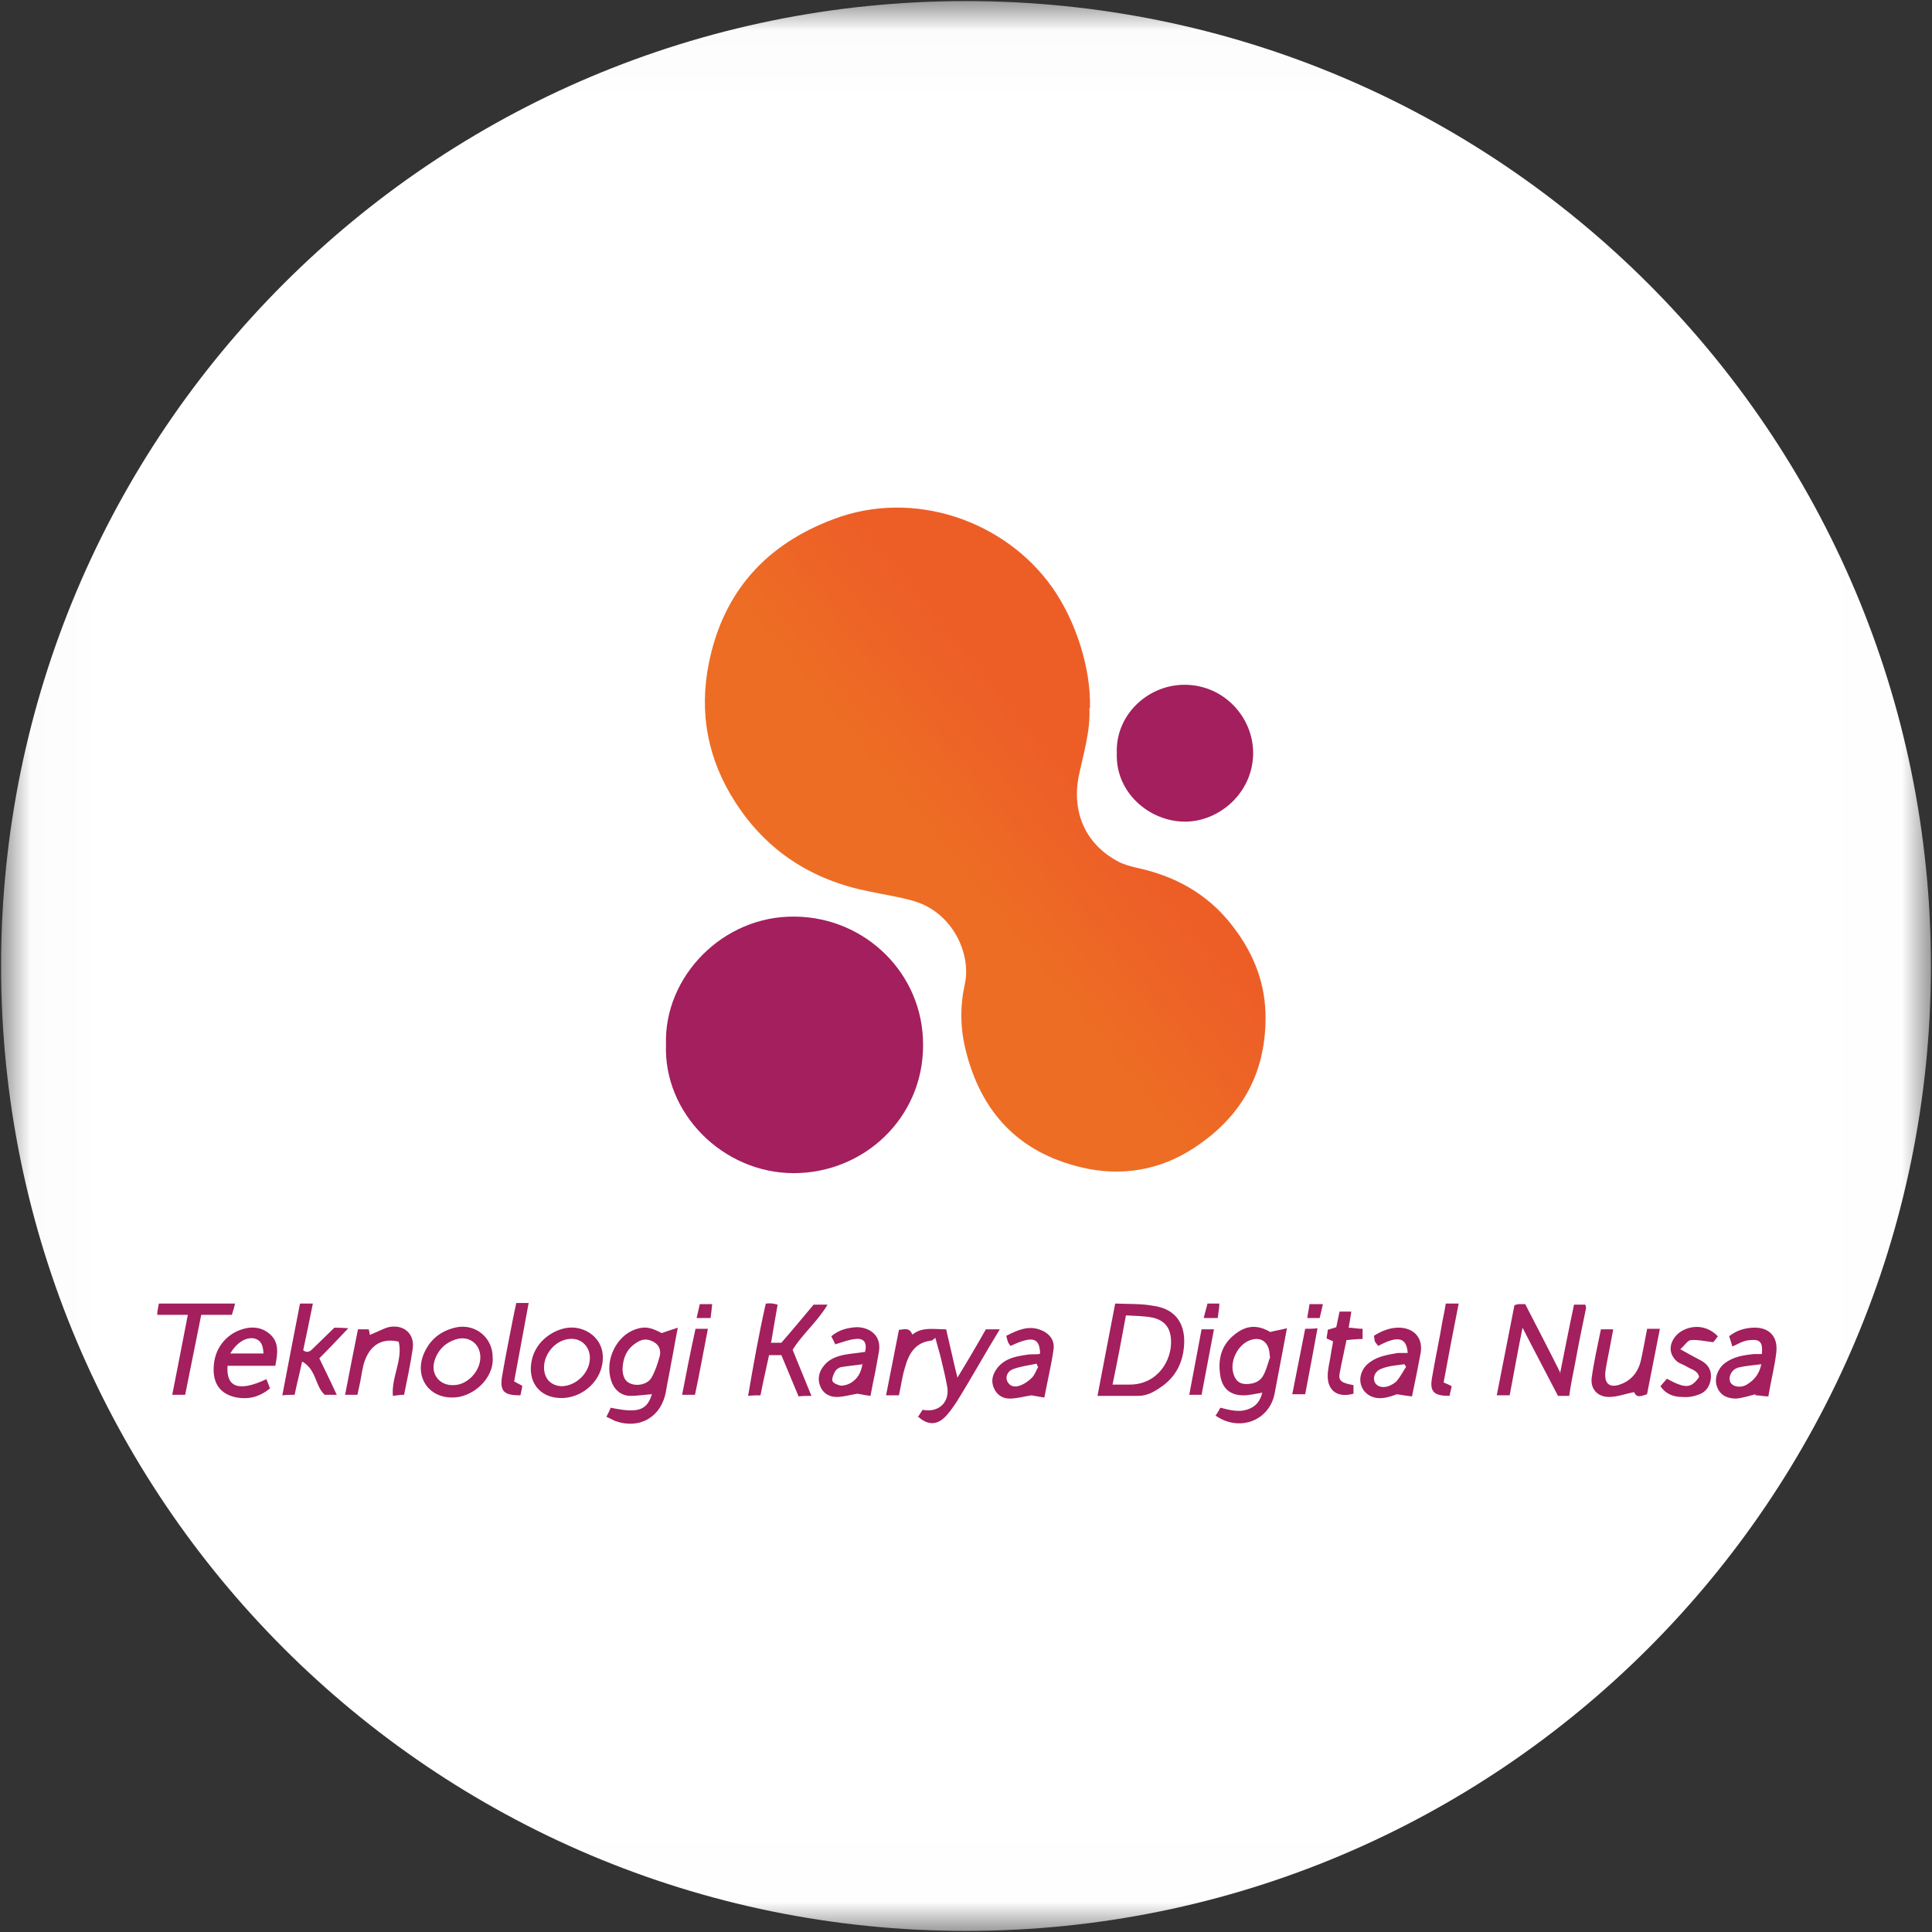 <svg width="32" height="32" viewBox="0 0 32 32" fill="none" xmlns="http://www.w3.org/2000/svg">
<rect x="0" y="0" width="32" height="32" fill="#333333" stroke="none"/>
<g clip-path="url(#clip0_2810_58390)">
<mask id="mask0_2810_58390" style="mask-type:luminance" maskUnits="userSpaceOnUse" x="0" y="0" width="32" height="32">
<path d="M31.991 0.018H0.018V31.991H31.991V0.018Z" fill="white"/>
</mask>
<g mask="url(#mask0_2810_58390)">
<path d="M16 31.982C24.826 31.982 31.982 24.827 31.982 16C31.982 7.173 24.826 0.018 16 0.018C7.173 0.018 0.018 7.173 0.018 16C0.018 24.827 7.173 31.982 16 31.982Z" fill="white"/>
<path d="M18.044 11.733C18.062 12.107 17.946 12.48 17.866 12.862C17.751 13.458 17.982 13.982 18.515 14.267C18.613 14.32 18.72 14.347 18.826 14.373C19.457 14.507 19.991 14.8 20.391 15.307C20.729 15.733 20.942 16.213 20.96 16.773C20.986 17.751 20.577 18.489 19.777 19.013C19.209 19.387 18.56 19.493 17.902 19.333C16.862 19.084 16.24 18.409 15.991 17.378C15.902 17.013 15.902 16.649 15.982 16.293C16.088 15.796 15.777 15.111 15.137 14.925C14.897 14.853 14.64 14.818 14.391 14.764C13.457 14.578 12.711 14.107 12.186 13.298C11.724 12.587 11.573 11.813 11.742 10.978C11.982 9.796 12.693 9.013 13.813 8.596C15.137 8.098 16.648 8.622 17.431 9.733C17.813 10.276 18.071 11.058 18.053 11.725" fill="url(#paint0_linear_2810_58390)"/>
<path d="M11.031 17.298C10.995 16.178 11.973 15.165 13.164 15.182C14.329 15.191 15.297 16.125 15.289 17.316C15.289 18.516 14.311 19.431 13.146 19.431C11.973 19.431 10.986 18.436 11.031 17.298Z" fill="#A31F5D"/>
<path d="M18.498 12.48C18.471 11.84 19.014 11.342 19.618 11.342C20.276 11.342 20.756 11.884 20.756 12.471C20.756 13.129 20.196 13.609 19.627 13.609C19.04 13.609 18.471 13.129 18.498 12.471" fill="#A31F5D"/>
<path fill-rule="evenodd" clip-rule="evenodd" d="M15.2 23.476C15.2 23.476 15.253 23.396 15.28 23.351C15.547 23.404 15.733 23.227 15.689 22.969C15.662 22.818 15.627 22.676 15.591 22.524C15.565 22.409 15.529 22.302 15.493 22.16C15.467 22.178 15.449 22.196 15.431 22.204C15.156 22.231 15.049 22.427 14.987 22.658C14.942 22.8 14.925 22.951 14.889 23.111H14.676C14.747 22.747 14.818 22.391 14.889 22.027C14.978 22.018 15.067 21.982 15.111 22.107C15.271 21.973 15.467 22.018 15.671 22.018C15.733 22.276 15.787 22.533 15.858 22.818C16.027 22.542 16.178 22.285 16.329 22.018H16.56C16.436 22.222 16.329 22.4 16.222 22.587C16.098 22.8 15.973 23.013 15.84 23.227C15.778 23.316 15.716 23.413 15.636 23.485C15.502 23.609 15.351 23.6 15.2 23.458V23.476ZM25.84 22.747C25.92 22.347 25.991 21.982 26.071 21.609H26.258C26.258 21.609 26.276 21.662 26.267 21.68C26.204 21.982 26.142 22.285 26.089 22.578C26.053 22.756 26.018 22.933 25.991 23.12H25.805C25.618 22.756 25.422 22.391 25.218 21.991C25.138 22.382 25.076 22.738 25.005 23.111H24.791C24.889 22.605 24.987 22.107 25.084 21.618C25.12 21.609 25.138 21.6 25.156 21.6C25.191 21.6 25.218 21.6 25.262 21.6C25.449 21.965 25.645 22.338 25.849 22.747H25.84ZM18.178 23.12C18.276 22.596 18.373 22.107 18.471 21.591C18.693 21.6 18.898 21.591 19.093 21.627C19.511 21.68 19.645 21.973 19.609 22.32C19.582 22.578 19.476 22.791 19.262 22.951C19.138 23.04 19.013 23.12 18.853 23.12C18.64 23.12 18.427 23.12 18.178 23.12ZM18.649 21.787C18.578 22.178 18.507 22.551 18.427 22.933C18.542 22.933 18.631 22.933 18.711 22.933C19.173 22.933 19.413 22.533 19.396 22.196C19.387 21.991 19.289 21.867 19.084 21.822C18.942 21.796 18.8 21.796 18.649 21.787ZM20.133 23.449C20.133 23.449 20.187 23.369 20.213 23.316C20.382 23.36 20.551 23.404 20.711 23.325C20.818 23.28 20.88 23.182 20.907 23.067C20.8 23.084 20.693 23.111 20.596 23.111C20.382 23.111 20.249 23.005 20.213 22.791C20.169 22.524 20.222 22.285 20.445 22.107C20.64 21.947 20.827 21.938 21.04 22.062C21.138 22.036 21.209 22.027 21.316 22C21.298 22.107 21.28 22.178 21.271 22.24C21.218 22.524 21.165 22.8 21.111 23.084C21.022 23.538 20.516 23.724 20.125 23.44L20.133 23.449ZM21.031 22.471C21.031 22.231 20.889 22.133 20.711 22.196C20.498 22.267 20.356 22.56 20.436 22.773C20.471 22.871 20.533 22.924 20.64 22.924C20.773 22.924 20.88 22.88 20.933 22.765C20.987 22.658 21.013 22.533 21.04 22.471H21.031ZM10.791 23.093C10.667 23.102 10.56 23.12 10.444 23.12C10.284 23.12 10.169 23.013 10.124 22.871C10.009 22.524 10.213 22.125 10.524 22.018C10.684 21.965 10.773 21.982 10.96 22.08C11.04 22.053 11.111 22.027 11.227 21.991C11.182 22.213 11.156 22.382 11.12 22.56C11.093 22.72 11.058 22.88 11.031 23.04C10.96 23.467 10.596 23.68 10.196 23.538C10.151 23.52 10.107 23.493 10.044 23.467C10.071 23.413 10.098 23.36 10.116 23.316C10.569 23.413 10.72 23.36 10.8 23.084L10.791 23.093ZM10.311 22.658C10.311 22.809 10.356 22.889 10.462 22.924C10.578 22.96 10.729 22.924 10.791 22.818C10.853 22.711 10.889 22.596 10.925 22.471C10.951 22.373 10.925 22.276 10.818 22.222C10.72 22.169 10.631 22.178 10.542 22.24C10.382 22.338 10.32 22.489 10.311 22.667V22.658ZM12.764 22.24H12.942C13.12 22.036 13.298 21.822 13.476 21.609H13.707C13.538 21.893 13.289 22.098 13.129 22.356C13.227 22.605 13.333 22.853 13.44 23.12C13.36 23.12 13.298 23.12 13.227 23.129C13.129 22.898 13.04 22.676 12.942 22.445H12.738C12.693 22.658 12.64 22.88 12.596 23.111C12.533 23.111 12.48 23.111 12.391 23.12C12.48 22.596 12.569 22.098 12.684 21.591C12.729 21.591 12.756 21.582 12.791 21.591C12.818 21.591 12.836 21.6 12.88 21.609C12.845 21.813 12.809 22.009 12.773 22.231L12.764 22.24ZM23.316 22.409C23.298 22.151 23.156 22.116 22.827 22.293C22.809 22.267 22.791 22.249 22.773 22.222C22.765 22.196 22.765 22.16 22.756 22.125C22.898 22.036 23.04 21.982 23.2 21.991C23.44 22.009 23.573 22.178 23.529 22.418C23.485 22.649 23.44 22.88 23.387 23.129C23.307 23.12 23.244 23.111 23.138 23.093C23.084 23.111 22.996 23.147 22.898 23.156C22.729 23.173 22.596 23.084 22.551 22.96C22.498 22.827 22.551 22.658 22.693 22.56C22.827 22.462 22.996 22.436 23.156 22.409C23.209 22.409 23.262 22.409 23.325 22.409H23.316ZM23.289 22.64C23.289 22.64 23.271 22.613 23.262 22.596C23.138 22.613 23.005 22.622 22.889 22.667C22.782 22.702 22.738 22.8 22.765 22.88C22.791 22.96 22.889 22.996 22.996 22.96C23.04 22.942 23.093 22.916 23.129 22.88C23.191 22.809 23.236 22.72 23.289 22.64ZM28.649 22.125C28.765 22.036 28.889 22 29.022 21.991C29.289 21.973 29.449 22.125 29.422 22.391C29.396 22.631 29.333 22.862 29.289 23.129C29.218 23.129 29.147 23.111 29.076 23.111C29.076 23.111 29.076 23.102 29.076 23.093C28.969 23.12 28.862 23.156 28.756 23.165C28.587 23.165 28.48 23.093 28.436 22.96C28.391 22.827 28.453 22.667 28.569 22.578C28.711 22.471 28.88 22.445 29.049 22.427C29.093 22.427 29.138 22.427 29.182 22.427C29.2 22.24 29.156 22.178 28.996 22.196C28.942 22.196 28.889 22.213 28.845 22.231C28.8 22.249 28.756 22.276 28.693 22.302C28.676 22.24 28.658 22.187 28.64 22.133L28.649 22.125ZM29.173 22.596C29.04 22.613 28.916 22.622 28.8 22.649C28.684 22.676 28.622 22.8 28.658 22.889C28.693 22.969 28.827 22.996 28.933 22.933C29.049 22.862 29.138 22.765 29.173 22.596ZM17.227 22.409C17.218 22.151 17.093 22.125 16.738 22.293C16.72 22.267 16.702 22.249 16.693 22.222C16.684 22.196 16.676 22.16 16.667 22.125C16.845 22.036 17.013 21.956 17.209 22.018C17.369 22.071 17.476 22.187 17.449 22.356C17.413 22.613 17.351 22.862 17.298 23.147C17.218 23.138 17.147 23.12 17.084 23.111C16.96 23.129 16.845 23.165 16.72 23.165C16.596 23.165 16.498 23.093 16.453 22.969C16.409 22.845 16.453 22.738 16.533 22.64C16.667 22.489 16.845 22.462 17.031 22.436C17.084 22.427 17.147 22.436 17.218 22.427L17.227 22.409ZM17.191 22.64C17.191 22.64 17.173 22.605 17.173 22.587C17.04 22.613 16.907 22.631 16.782 22.676C16.684 22.711 16.649 22.809 16.684 22.88C16.729 22.969 16.809 22.978 16.889 22.951C16.969 22.924 17.04 22.871 17.093 22.818C17.138 22.773 17.165 22.693 17.2 22.631L17.191 22.64ZM9.298 23.156C8.933 23.156 8.729 22.88 8.809 22.524C8.88 22.204 9.173 22.018 9.413 21.991C9.733 21.956 10.107 22.231 9.947 22.702C9.849 22.969 9.582 23.156 9.298 23.156ZM9.769 22.524C9.787 22.311 9.627 22.151 9.422 22.178C9.182 22.204 8.987 22.453 9.013 22.693C9.031 22.853 9.138 22.951 9.298 22.96C9.529 22.96 9.751 22.756 9.769 22.524ZM13.84 22.276C13.84 22.276 13.796 22.187 13.769 22.133C13.893 22.027 14.036 21.991 14.187 21.982C14.382 21.982 14.596 22.098 14.56 22.373C14.542 22.489 14.516 22.605 14.498 22.72C14.471 22.845 14.444 22.978 14.418 23.12C14.338 23.111 14.258 23.093 14.204 23.084C14.08 23.102 13.973 23.138 13.858 23.138C13.733 23.138 13.627 23.076 13.582 22.951C13.538 22.836 13.565 22.72 13.645 22.622C13.733 22.507 13.867 22.462 14 22.436C14.107 22.418 14.222 22.409 14.329 22.391C14.364 22.24 14.311 22.16 14.169 22.178C14.062 22.187 13.956 22.231 13.831 22.267L13.84 22.276ZM14.293 22.596C14.178 22.613 14.062 22.622 13.956 22.64C13.911 22.64 13.858 22.676 13.84 22.702C13.805 22.756 13.778 22.827 13.787 22.871C13.796 22.907 13.876 22.942 13.929 22.951C13.982 22.951 14.044 22.933 14.089 22.907C14.196 22.845 14.267 22.738 14.284 22.587L14.293 22.596ZM4.409 22.836C4.436 22.898 4.453 22.942 4.471 22.996C4.302 23.138 4.116 23.182 3.92 23.147C3.689 23.102 3.538 22.96 3.538 22.684C3.538 22.32 3.76 22.116 3.956 22.036C4.133 21.965 4.32 21.965 4.471 22.098C4.631 22.24 4.596 22.427 4.56 22.622H3.769C3.742 22.978 3.956 23.058 4.409 22.845V22.836ZM3.813 22.418H4.364C4.356 22.258 4.311 22.196 4.213 22.169C4.071 22.142 3.92 22.24 3.813 22.418ZM8.16 22.48C8.187 22.836 7.822 23.156 7.484 23.147C7.102 23.147 6.88 22.818 7.004 22.462C7.102 22.196 7.298 22.036 7.573 21.982C7.884 21.929 8.16 22.16 8.16 22.48ZM7.956 22.48C7.956 22.267 7.778 22.125 7.573 22.178C7.378 22.231 7.244 22.364 7.191 22.56C7.138 22.773 7.289 22.951 7.511 22.942C7.742 22.942 7.956 22.711 7.956 22.48ZM5.582 23.102H5.378C5.218 22.96 5.244 22.684 5.004 22.551C4.96 22.756 4.916 22.924 4.88 23.102C4.818 23.102 4.764 23.102 4.676 23.111C4.773 22.596 4.871 22.098 4.969 21.591H5.182C5.129 21.858 5.076 22.107 5.022 22.364C5.102 22.427 5.156 22.364 5.2 22.32C5.307 22.213 5.413 22.116 5.538 21.991C5.582 21.991 5.653 21.991 5.769 22C5.591 22.187 5.449 22.338 5.289 22.498C5.378 22.684 5.476 22.88 5.573 23.093L5.582 23.102ZM27.28 22.009H27.493C27.422 22.373 27.351 22.729 27.28 23.093C27.191 23.12 27.111 23.165 27.067 23.058C26.924 23.084 26.791 23.138 26.649 23.138C26.462 23.138 26.338 23.005 26.364 22.818C26.4 22.551 26.462 22.285 26.516 22.018H26.72C26.684 22.213 26.649 22.4 26.613 22.578C26.605 22.64 26.587 22.702 26.587 22.773C26.587 22.916 26.658 22.978 26.8 22.942C27.013 22.88 27.138 22.729 27.182 22.516C27.218 22.356 27.244 22.196 27.28 22.018V22.009ZM6.133 22.107C6.249 22.062 6.338 22.009 6.436 21.982C6.684 21.929 6.871 22.089 6.836 22.338C6.8 22.587 6.747 22.836 6.693 23.102C6.631 23.102 6.578 23.111 6.507 23.12C6.48 22.809 6.676 22.524 6.604 22.222C6.338 22.16 6.142 22.267 6.044 22.533C6 22.649 5.991 22.773 5.964 22.898C5.947 22.969 5.938 23.031 5.92 23.102H5.716C5.787 22.729 5.858 22.373 5.929 22.018H6.107C6.107 22.018 6.124 22.08 6.124 22.107H6.133ZM3.893 21.591C3.876 21.671 3.858 21.716 3.84 21.778H3.333C3.244 22.222 3.156 22.658 3.067 23.102H2.853C2.942 22.658 3.022 22.231 3.111 21.778H2.604C2.604 21.707 2.622 21.653 2.631 21.591H3.893ZM27.813 22.338C27.956 22.418 28.071 22.48 28.187 22.542C28.293 22.605 28.347 22.693 28.338 22.818C28.329 22.942 28.267 23.049 28.151 23.093C28.062 23.129 27.965 23.147 27.867 23.138C27.733 23.138 27.6 23.102 27.502 22.96C27.538 22.916 27.573 22.88 27.609 22.836C27.92 23.005 28.009 22.996 28.142 22.809C28.125 22.702 28.018 22.684 27.947 22.64C27.893 22.605 27.822 22.587 27.778 22.551C27.645 22.436 27.636 22.276 27.751 22.133C27.884 21.973 28.213 21.884 28.453 22.133C28.418 22.178 28.391 22.222 28.373 22.231C28.231 22.213 28.116 22.187 28.009 22.196C27.956 22.196 27.911 22.276 27.831 22.347L27.813 22.338ZM22.089 22.222C22.089 22.222 22.018 22.187 21.973 22.169C21.973 22.125 21.991 22.08 21.991 22.027C22.036 22.009 22.089 22 22.133 21.982C22.151 21.893 22.169 21.813 22.187 21.724H22.382C22.364 21.822 22.356 21.902 22.338 21.991C22.409 21.991 22.48 22.009 22.569 22.009V22.178C22.48 22.178 22.4 22.187 22.302 22.196C22.267 22.373 22.222 22.56 22.187 22.756C22.169 22.871 22.222 22.907 22.418 22.942C22.418 22.987 22.418 23.04 22.418 23.084C22.16 23.156 21.991 23.04 21.991 22.791C21.991 22.667 22.027 22.551 22.044 22.427C22.053 22.356 22.071 22.285 22.08 22.213L22.089 22.222ZM23.911 22.898C23.965 22.924 24 22.933 24.044 22.96C24.036 23.013 24.018 23.067 24.009 23.12C23.76 23.12 23.68 23.058 23.716 22.836C23.769 22.516 23.84 22.196 23.893 21.876C23.911 21.787 23.929 21.698 23.947 21.591H24.16C24.071 22.036 23.991 22.462 23.911 22.898ZM8.613 23.111C8.356 23.111 8.284 23.049 8.311 22.827C8.356 22.56 8.409 22.285 8.462 22.018C8.489 21.876 8.516 21.742 8.551 21.582H8.756C8.676 22.018 8.596 22.445 8.516 22.88C8.56 22.907 8.596 22.924 8.649 22.951C8.649 22.996 8.631 23.049 8.622 23.102L8.613 23.111ZM21.822 22C21.751 22.382 21.689 22.729 21.618 23.093H21.404C21.476 22.729 21.547 22.373 21.618 22.009C21.68 22.009 21.733 22.009 21.831 22H21.822ZM11.511 23.102H11.298C11.369 22.729 11.44 22.373 11.52 22.009H11.725C11.653 22.373 11.591 22.729 11.511 23.102ZM19.698 23.102C19.769 22.738 19.831 22.382 19.902 22.018H20.107C20.036 22.382 19.973 22.738 19.902 23.102H19.689H19.698ZM20.16 21.831H19.938C19.956 21.742 19.982 21.671 20 21.591H20.196C20.196 21.671 20.178 21.751 20.169 21.831H20.16ZM11.796 21.6C11.787 21.698 11.778 21.76 11.769 21.831H11.538C11.556 21.751 11.573 21.68 11.591 21.6H11.796ZM21.653 21.831C21.662 21.751 21.68 21.68 21.689 21.6H21.911C21.893 21.689 21.876 21.751 21.858 21.831H21.653Z" fill="#A31F5D"/>
</g>
</g>
<defs>
<linearGradient id="paint0_linear_2810_58390" x1="19.105" y1="14.505" x2="17.184" y2="16.074" gradientUnits="userSpaceOnUse">
<stop stop-color="#ED5E27"/>
<stop offset="1" stop-color="#ED6D24"/>
</linearGradient>
<clipPath id="clip0_2810_58390">
<rect width="32" height="32" fill="white"/>
</clipPath>
</defs>
</svg>
